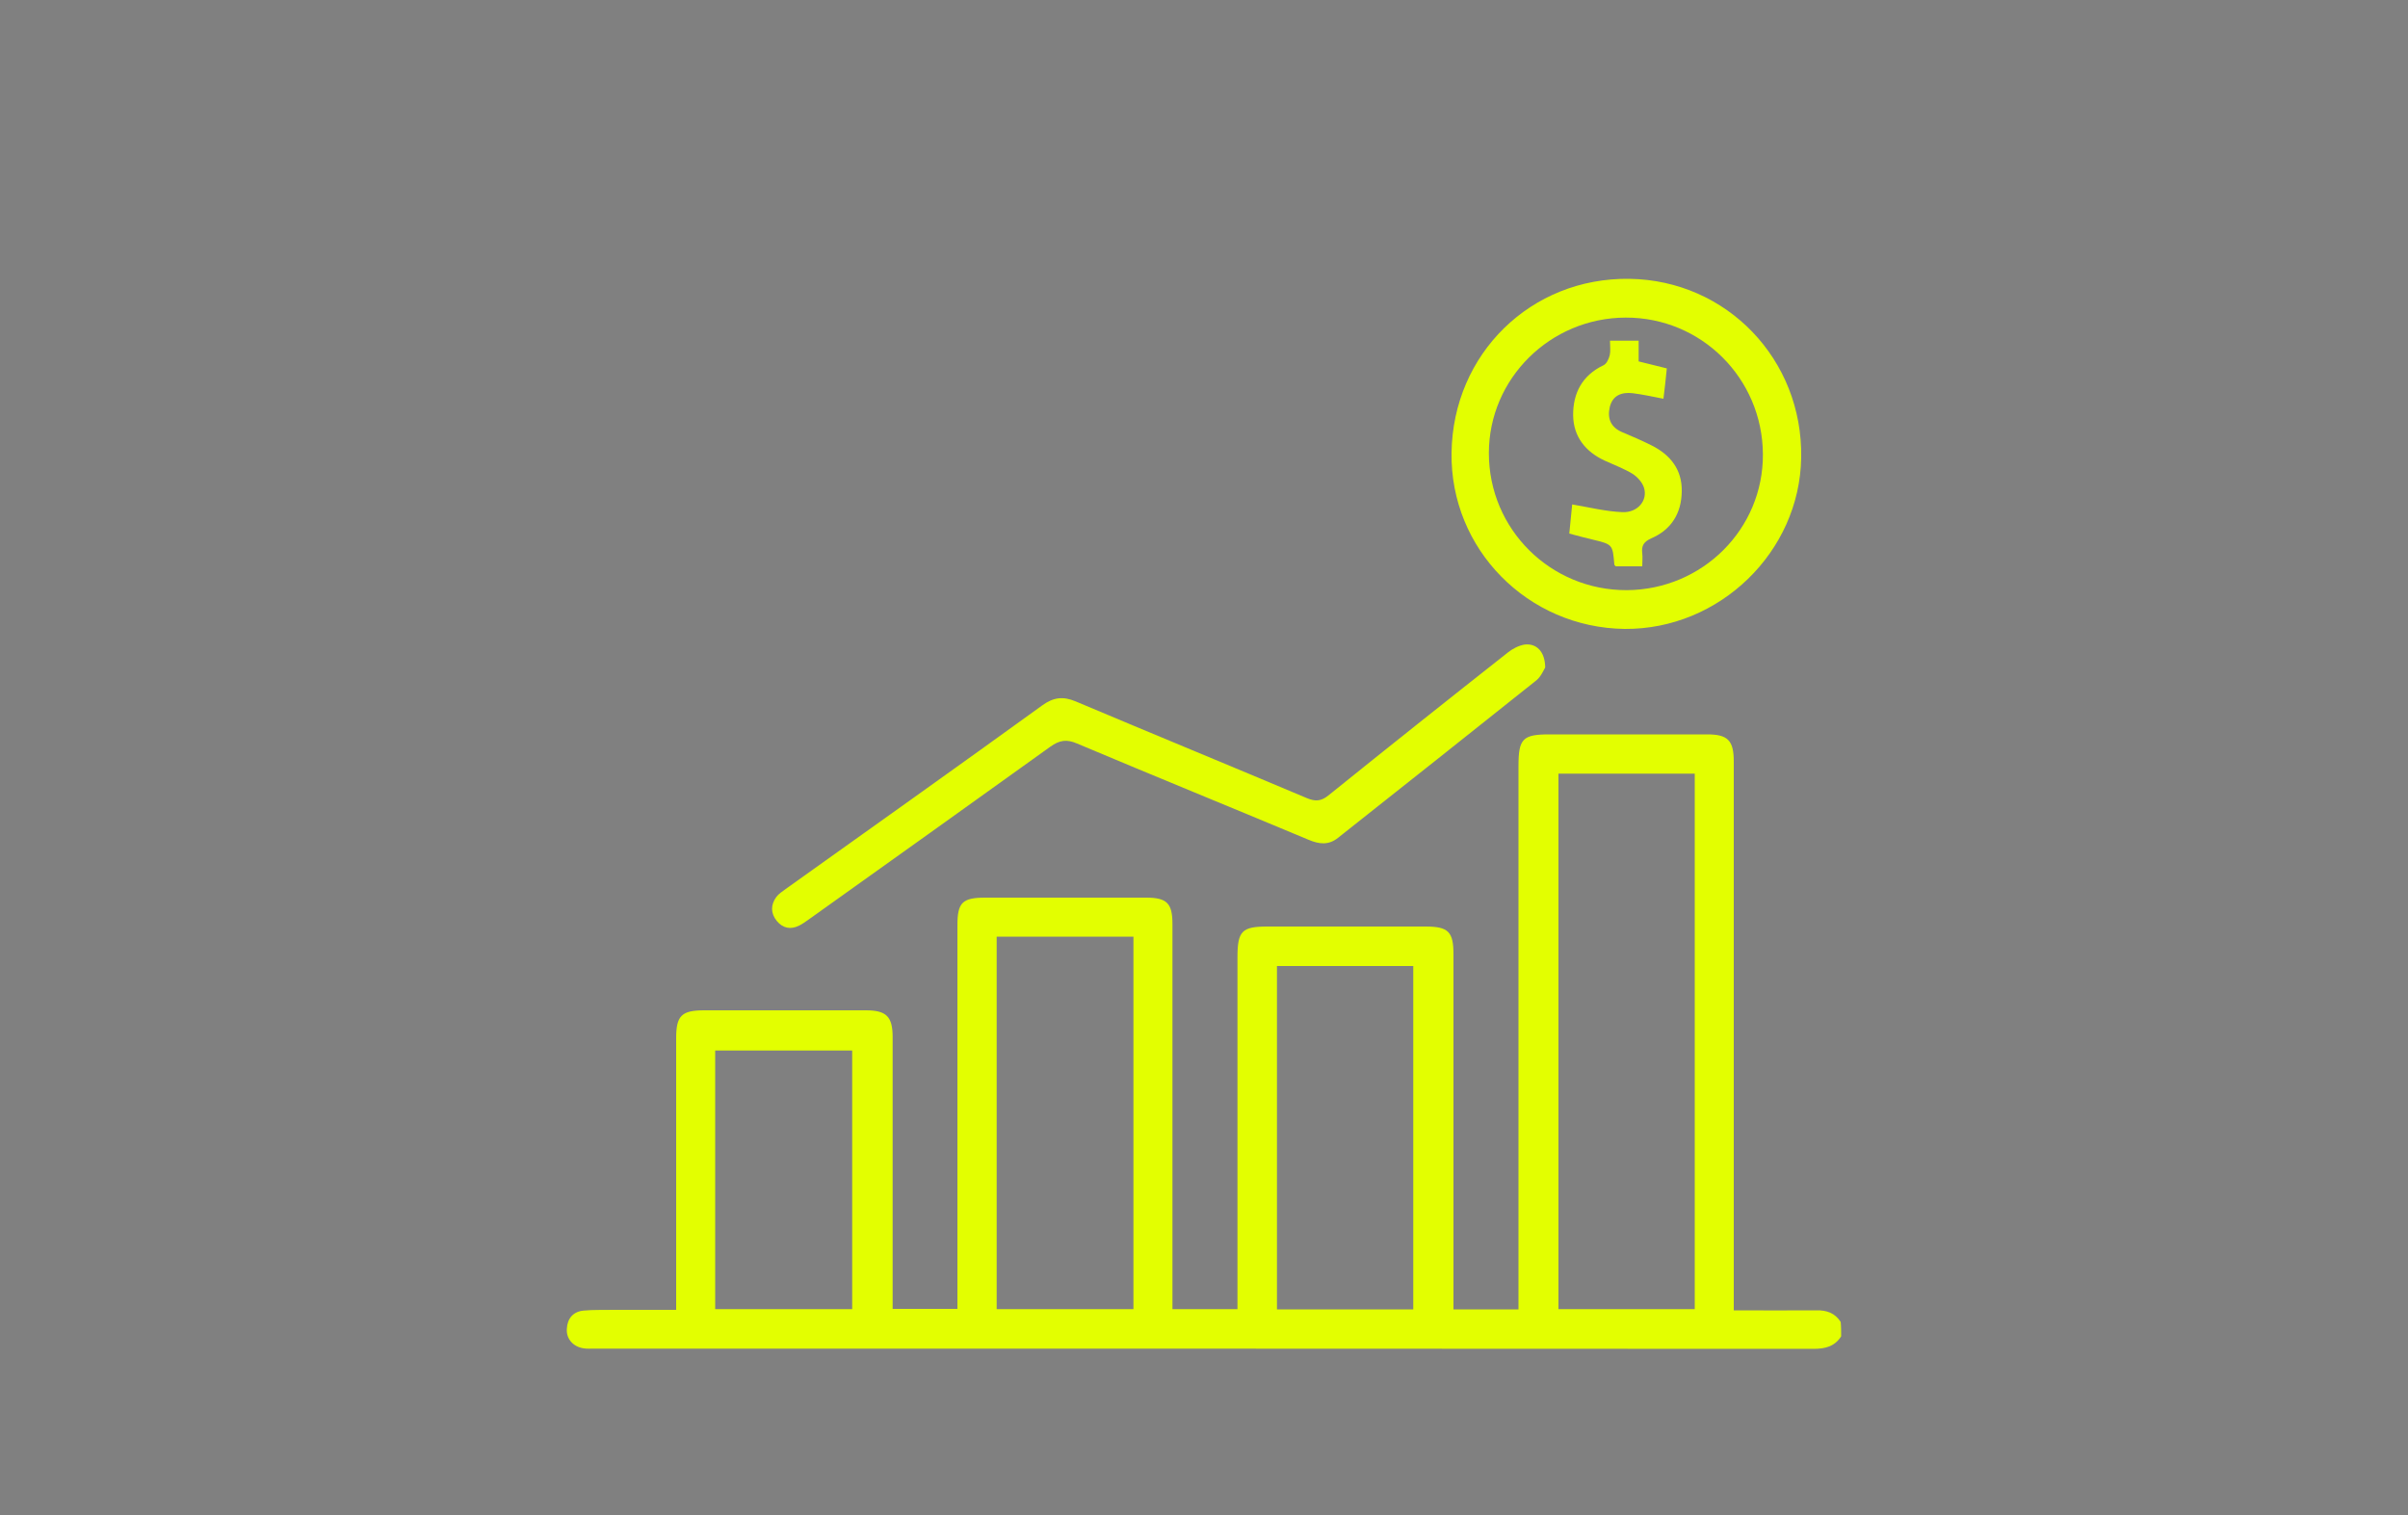 <svg xmlns="http://www.w3.org/2000/svg" xmlns:xlink="http://www.w3.org/1999/xlink" id="Livello_1" x="0px" y="0px" viewBox="0 0 1000 629.2" style="enable-background:new 0 0 1000 629.2;" xml:space="preserve">
<rect x="0" y="0" width="1000" height="629.2" fill="#808080" stroke="none"/>
<style type="text/css">
	.st0{fill:#E3FF00;}
</style>
<g>
	<path class="st0" d="M723.8-265c-1.4,6.9-2.3,14-4.2,20.8c-14.9,54.4-64.2,90.4-120.5,87.9c-57.8-2.5-106.3-48.2-112.2-105.7   c-6.6-64.3,37-120.8,101-130.7c63.1-9.8,124.5,35.2,134.3,98.3c0.5,3.1,1.1,6.2,1.6,9.3C723.8-278.3,723.8-271.7,723.8-265z    M501-275c0,57.2,46.6,103.9,103.7,103.9c57.6,0,104.3-46.7,104.3-104.3c0-57.1-46.8-103.7-104-103.7C547.6-379,501-332.4,501-275z   "></path>
	<path class="st0" d="M499.3-601.8c7.9,1.1,15.8,2.1,23.6,3.4c79.9,13.8,145.9,75.7,165.3,154.9c4.2,17.1,6.2,34.5,6,52.1   c-0.1,5.7-3.9,9.4-8.5,8.6c-4.1-0.7-6.3-3.7-6.3-9c0.1-20-2.4-39.7-8.6-58.7c-3.7-11.2-8.4-22.1-12.9-33.8   c-4.7,2.6-8.4,4.8-12.1,6.9c-4.9,2.8-9,2.1-11.4-1.8c-2.4-4.1-1-8.1,4.1-11.1c3.6-2.1,7.2-4.2,11.1-6.4   c-15.7-24.7-35.6-44.6-60.4-60.4c-2.3,3.9-4.4,7.7-6.6,11.4c-2.9,4.8-6.8,6.2-10.8,3.9c-4-2.3-4.8-6.5-2-11.3   c2.1-3.7,4.2-7.3,6.5-11.4c-25.7-13.7-52.9-20.9-82.6-22.2c0,5.2,0.1,10,0,14.9c-0.1,3.6-2,6-5.6,6.9c-3.3,0.8-6.2-0.2-7.8-3.2   c-0.9-1.7-1.2-3.8-1.3-5.8c-0.2-4-0.1-8.1-0.1-12.6c-29.4,1-56.6,8.4-82.5,21.9c2.4,4.2,4.7,8.1,6.8,12c2.5,4.5,1.5,8.7-2.4,10.9   c-3.7,2.1-7.7,0.9-10.3-3.4c-2.3-3.8-4.5-7.7-7.1-12.1c-4.4,3-8.5,5.9-12.6,8.8c-4.8,3.4-9,3-11.8-0.9c-2.6-3.7-1.6-7.8,3-11.1   c32.3-23.5,68.1-37.4,108-40.6c1.1-0.1,2.2-0.5,3.3-0.7C481.9-601.8,490.6-601.8,499.3-601.8z"></path>
	<path class="st0" d="M508.5-468.2c0,17-0.1,33.9,0.1,50.9c0,2.3,0.8,4.8,2.1,6.7c12,17.9,2.3,41.5-18.8,45.8   c-2.4,0.5-4.9,1.8-6.6,3.5c-15.6,15.4-31,30.9-46.5,46.3c-9.2,9.1-22.3,9.5-31.3,1.3c-9.6-8.8-9.9-22.9-0.4-32.5   c15.4-15.6,31-30.9,46.3-46.5c1.8-1.8,2.8-4.5,3.8-6.9c1.3-3,1.8-6.6,3.7-9.2c2.6-3.6,3-7.2,3-11.4c-0.1-32.8-0.1-65.5,0-98.3   c0-12.8,7.4-21.7,19.2-23.6c11.8-1.9,23.8,6.7,25,18.7c0.8,7.9,0.4,15.9,0.5,23.9C508.5-489.1,508.5-478.7,508.5-468.2z    M493.3-423.2c0.1-1.1,0.2-2.2,0.2-3.3c0-30.6,0-61.1,0-91.7c0-1,0-2-0.2-3c-0.6-3.6-3.6-6.5-7.2-6.3c-3.7,0.1-6.3,2-7.2,5.8   c-0.3,1.4-0.4,2.9-0.4,4.3c0,30.3,0,60.5,0,90.8c0,1.2,0.2,2.5,0.3,3.5C483.8-423.2,488.3-423.2,493.3-423.2z M459.4-377.5   c-13.4,13.4-27.7,27.6-41.9,41.8c-3.4,3.5-3.4,7.8-0.3,10.8c2.9,2.8,7.3,3,10.5-0.2c14.4-14.3,28.6-28.7,41.9-42   C466.3-370.5,463-373.9,459.4-377.5z M471.4-393.9c0,8.3,6.7,14.9,14.9,14.9c8,0,14.6-6.6,14.7-14.6c0.1-8.2-6.5-15-14.7-15   C478-408.7,471.4-402.2,471.4-393.9z"></path>
	<path class="st0" d="M396.2-223.1c16,8.5,32.3,15,49.6,18c13.9,2.4,28.2,3.2,42.3,4.4c5.7,0.5,9.3,3,9.3,7.5   c-0.1,4.4-3.5,7.3-9,7.3c-35.6,0.2-69.4-7.7-100.5-25C331-242.5,294.9-290.1,282.2-354c-11.9-60,1.6-115,37.6-164.5   c3.2-4.4,7.5-5.5,11.2-2.9c3.7,2.6,4,7,0.9,11.5c-3,4.2-5.9,8.5-9.1,13c3.9,2.3,7.4,4.3,10.9,6.4c5.4,3.2,7,7.2,4.5,11.3   c-2.4,4-6.5,4.6-11.8,1.7c-3.6-2.1-7.2-4.1-11.1-6.4c-13.5,26-20.8,53.1-21.9,82.6c5,0,9.8-0.2,14.5,0.1c4.4,0.2,7.3,3.2,7.4,7.1   c0.1,3.6-2.4,6.8-6,7.4c-1.7,0.3-3.5,0.2-5.2,0.3c-3.2,0.1-6.4,0.1-9.6,0.1c-0.3,0-0.5,0.2-1.2,0.6c1.1,28.7,8.5,55.9,22.1,81.9   c4.2-2.4,8-4.7,11.9-6.8c4.5-2.5,8.7-1.5,10.9,2.4c2.1,3.8,0.9,7.7-3.4,10.3c-3.8,2.4-7.7,4.5-11.9,7   c15.7,24.6,35.5,44.5,60.3,60.3c2.5-4.2,4.7-8.3,7.3-12.3c3.2-5,10-5.4,12.5-0.5c1.1,2.2,0.7,5.5,0.1,8.1c-0.5,2.2-2.2,4.1-3.3,6.1   C398.6-227.4,397.6-225.5,396.2-223.1z"></path>
	<path class="st0" d="M612.6-333.8c0,17.9,0,34.8,0,51.6c24.3,5.8,37.7,21,37,41.5c-0.7,18.6-13.5,36.3-36.8,39.4   c-0.9,4.3-2.8,7.9-8.1,7.8c-4.8-0.2-6.7-3.4-7.2-6.8c-6.2-2.6-12.3-4.3-17.5-7.5c-11.7-7.2-18-18.1-19.4-31.8   c-0.5-5.1,1.9-8.7,6.3-9.3c4.3-0.6,7.7,2.2,8.3,7.3c1.2,10.6,6.3,18.5,16.1,23.1c1,0.5,2.1,0.9,3.2,1.2c0.8,0.2,1.7,0.3,3.1,0.5   c0-8.7,0-17.2,0-25.7c0-8.4,0-16.8,0-25.6c-13.1-2.2-23.7-8.4-30.8-19.8c-4.2-6.8-6.9-14.2-6.2-22.2c1.6-20.1,15.2-34.3,36.3-38.7   c2.3-6.3,4.4-8.2,8.7-7.9c4.6,0.4,6.4,3.5,7.1,7.8c9.6,1.5,18.2,5.4,25,12.6c7.1,7.4,11,16.2,11.8,26.4c0.4,4.7-2.4,8.2-6.7,8.6   c-4.1,0.4-7.4-2.3-7.9-6.9c-1-9.7-5.1-17.5-13.8-22.3C618.6-331.7,615.8-332.5,612.6-333.8z M597.4-283.7c0-16.6,0-32.9,0-49.2   c-10.9,0.5-21.3,11.7-22.1,23.7C574.6-297.8,584.8-285.8,597.4-283.7z M612.6-216.9c12.2-1.6,22.5-13.5,22.1-25.1   c-0.4-11.9-10.6-23.2-22.1-24.2C612.6-249.9,612.6-233.5,612.6-216.9z"></path>
</g>
<path class="st0" d="M764.6,555c-2.7,4.2-6.6,5.2-11.5,5.2c-168.8-0.1-337.6-0.1-506.5-0.1c-1.4,0-2.8,0.1-4.1-0.1  c-4.4-0.6-7.4-3.9-7.1-8.1c0.2-4.3,2.6-7.2,7-7.6c4.3-0.4,8.6-0.2,12.9-0.3c8.3,0,16.5,0,25.5,0c0-2.4,0-4.4,0-6.4  c0-35.5,0-71,0-106.5c0-9.3,2.3-11.5,11.6-11.5c22.4,0,44.8,0,67.2,0c8.5,0,11.1,2.6,11.1,11.1c0,35.5,0,71,0,106.5c0,2,0,4.1,0,6.4  c9,0,17.5,0,26.9,0c0-1.9,0-3.9,0-5.9c0-51.2,0-102.3,0-153.5c0-9.4,2.1-11.4,11.6-11.4c22.2,0,44.4,0,66.7,0c8.7,0,11,2.3,11,11  c0,51,0,102,0,153c0,2.2,0,4.4,0,6.9c9.2,0,17.7,0,27,0c0-2.4,0-4.6,0-6.7c0-46.5,0-93,0-139.5c0-10.9,1.9-12.7,12.5-12.7  c21.9,0,43.8,0,65.6,0c9.5,0,11.6,2.2,11.6,11.5c0,46.9,0,93.7,0,140.6c0,2.2,0,4.4,0,6.9c9.2,0,17.7,0,27,0c0-2.4,0-4.6,0-6.7  c0-73,0-146.1,0-219.1c0-11.2,1.8-13,12.8-13c21.9,0,43.8,0,65.6,0c8.5,0,11,2.5,11,11.2c0,73.7,0,147.5,0,221.2c0,2,0,4.1,0,6.8  c11.7,0,23,0.1,34.3,0c4.3-0.1,7.7,1.1,10.1,4.8C764.6,550.9,764.6,553,764.6,555z M647.2,321.3c0,74.3,0,148.4,0,222.4  c19.1,0,37.8,0,56.6,0c0-74.3,0-148.3,0-222.4C684.7,321.3,666,321.3,647.2,321.3z M413.9,389c0,51.6,0,103,0,154.7  c19,0,37.8,0,56.8,0c0-51.7,0-103.1,0-154.7C451.6,389,433,389,413.9,389z M586.9,543.8c0-47.7,0-95.1,0-142.6  c-19.1,0-37.8,0-56.6,0c0,47.7,0,95.1,0,142.6C549.3,543.8,568,543.8,586.9,543.8z M353.9,543.7c0-36,0-71.7,0-107.4  c-19.1,0-37.9,0-56.9,0c0,36,0,71.5,0,107.4C316.1,543.7,334.9,543.7,353.9,543.7z"></path>
<path class="st0" d="M602.8,188c0.6-41.1,33-72.8,73.9-72.2c40.4,0.6,72,33.5,71.3,74.3c-0.6,39.1-33.9,71.4-73.3,71.1  C634.4,260.7,602.2,228,602.8,188z M675.1,131.9c-31.3,0.1-56.8,25.3-56.8,56.3c0,31.6,25.6,57,57.3,56.9  c31.4-0.2,56.7-25.4,56.5-56.5C731.9,157.1,706.5,131.8,675.1,131.9z"></path>
<path class="st0" d="M641.7,277.2c-0.6,1-1.7,3.7-3.6,5.3c-27.4,21.9-55,43.7-82.5,65.5c-3.9,3.1-7.8,2.6-12.1,0.8  c-32-13.4-64.2-26.5-96.2-40c-4.4-1.9-7.3-1.4-11.1,1.3c-33.4,24-66.9,47.9-100.4,71.8c-1.3,0.9-2.5,1.8-3.9,2.5  c-3.6,1.8-6.8,1.1-9.3-1.9c-2.6-3.2-2.6-6.7-0.2-10c1-1.3,2.5-2.3,3.9-3.3c35.6-25.4,71.2-50.7,106.6-76.3c4.6-3.3,8.6-3.8,13.8-1.6  c32,13.5,64.1,26.7,96.1,40.2c3.4,1.4,5.8,1.3,8.8-1.1c24.8-20,49.7-39.8,74.7-59.5c1.9-1.5,4.4-2.8,6.8-3.2  C638.1,267.1,641.6,270.6,641.7,277.2z"></path>
<path class="st0" d="M690.8,165.6c-4.7-0.9-8.7-1.8-12.8-2.3c-4.5-0.5-8.3,0.8-9.5,5.8c-1.1,4.8,0.5,8.4,5.2,10.4  c4.1,1.7,8.2,3.5,12.2,5.5c7.8,3.9,12.7,10.1,12.5,19.1c-0.1,9-4.3,15.9-12.7,19.5c-3.1,1.4-4.1,3.1-3.7,6.2c0.2,1.7,0,3.4,0,5.4  c-3.9,0-7.5,0-11,0c-0.2-0.2-0.6-0.5-0.6-0.8c-0.7-8.3-0.7-8.3-9-10.3c-3-0.7-6-1.5-9.7-2.5c0.4-4,0.8-8.3,1.2-12.1  c7.1,1.2,13.9,2.9,20.8,3.2c6.4,0.3,10.7-4.9,9-10.2c-0.7-2.2-2.7-4.4-4.7-5.7c-3.6-2.2-7.7-3.7-11.6-5.5c-8-3.7-13-10-13.1-18.8  c-0.1-9.1,3.7-16.6,12.6-20.8c1.3-0.6,2.2-2.6,2.6-4.2c0.4-1.8,0.1-3.7,0.1-6c4,0,7.7,0,11.9,0c0,2.7,0,5.6,0,8.6  c4.1,1,7.7,1.9,11.7,2.9C691.8,157.4,691.3,161.3,690.8,165.6z"></path>
<g>
	<g>
		<path class="st0" d="M229.3,927.9c0-3.5,0-5.9,0-8.4c0-46.8,0-93.7,0-140.5c0-21.8,12-34,33.7-34c143,0,286,0,429.1,0    c21.8,0,33.9,12.2,33.9,33.9c0,26.3,0,52.6,0,79c0,2.2,0,4.4,0,7.3c3,0,5.2,0,7.4,0c20.3,0,40.6-0.1,60.9,0    c12.6,0.1,19.3,6.6,19.4,19.2c0.1,95.1,0.1,190.3,0,285.4c0,12.8-6.7,18.9-20.1,18.9c-60.3,0-120.6,0-181,0    c-84.8,0-169.5,0-254.3,0c-11.8,0-13.7-1.9-13.5-13.8c0.5-26.9,20.5-47,47.4-47.4c13.4-0.2,26.9,0,40.8,0c0-10.8,0-21.2,0-32    c-32.7,0-65.4,0-98.9,0c0,2.3,0,4.5,0,6.7c0,22.8,0,45.6,0,68.4c0,12.9-5.2,18.2-18,18.2c-37.5,0-75,0-112.6,0    c-13.3,0-18.6-5.5-18.7-19.1c0-61.8,0-123.5,0-185.3c0-12.6,0-25.3,0-37.9c0.1-13,5.5-18.4,18.6-18.5    C211.9,927.8,220.1,927.9,229.3,927.9z M708.8,865.1c0-29.2,0-57.3,0-85.5c0-13.1-4.4-17.4-17.6-17.4c-142.4,0-284.8,0-427.2,0    c-13.2,0-17.5,4.3-17.5,17.5c0,47,0,94.1,0,141.1c0,2.2,0.2,4.4,0.4,7.1c2.9,0,5.1,0,7.4,0c20.9,0,41.9-0.1,62.8,0    c11.6,0.1,17.1,5.6,17.1,17.3c0.1,17.4,0,34.8,0,52.2c0,2.2,0,4.4,0,6.5c77.6,0,154.2,0,231.3,0c0-2.8,0-5.3,0-7.7    c0-35.6,0-71.3,0-106.9c0-19.1,5-24.1,24.4-24.1c36.9,0,73.8,0,110.7,0C703.1,865.1,705.5,865.1,708.8,865.1z M316.7,980.9    c-38.2,0-76,0-114,0c0,51.8,0,103.2,0,154.6c38.3,0,76.1,0,114,0C316.7,1083.8,316.7,1032.5,316.7,980.9z M583,1170.9    c71.4,0,142.3,0,213,0c0-96.5,0-192.3,0-288.2c-71.2,0-142,0-213,0C583,978.8,583,1074.5,583,1170.9z M334.7,1021.9    c0,18.8,0,37.1,0,55.3c77.2,0,153.9,0,230.5,0c0-18.7,0-36.8,0-55.3C488.3,1021.9,411.8,1021.9,334.7,1021.9z M362.9,1171.1    c67.6,0,134.9,0,202.1,0c0-9,0-17.5,0-26.4c-6.5,0-12.5,0-18.5,0c-51.2,0-102.3,0-153.5,0C376.6,1144.8,363.8,1156,362.9,1171.1z     M316.7,1153.9c-38.4,0-76.3,0-114.1,0c0,6,0,11.5,0,17.3c38.2,0,75.9,0,114.1,0C316.7,1165.3,316.7,1159.8,316.7,1153.9z     M202.6,962.8c38.3,0,76.2,0,114.1,0c0-6,0-11.5,0-17.3c-38.3,0-76.2,0-114.1,0C202.6,951.6,202.6,957.1,202.6,962.8z     M504.1,1095.5c-18,0-35.4,0-52.9,0c0,10.7,0,21,0,31.6c17.7,0,35.2,0,52.9,0C504.1,1116.4,504.1,1106.1,504.1,1095.5z     M565.3,1095.4c-14.9,0-29,0-43.1,0c0,10.8,0,21.3,0,31.5c14.6,0,28.8,0,43.1,0C565.3,1116.3,565.3,1106,565.3,1095.4z"></path>
		<path d="M261.2,1191.2c-18.2,0-37.3,0-57.6,0c-14.6,0-21.1-6.7-21.1-21.6c0-45.6,0-91.2,0-136.8l0-48.5c0-3.8,0-7.7,0-11.5    c0-8.7,0-17.6,0-26.4c0.1-14.4,6.6-20.9,21.1-21c5.7,0,11.3,0,17.3,0c1.9,0,3.9,0,6,0l0-46.4c0-33.3,0-66.7,0-100    c0-23.2,13.2-36.5,36.2-36.5c137.2,0,281.6,0,429.1,0c23.1,0,36.4,13.3,36.4,36.4c0,18.2,0,36.5,0,54.7l0,29.1h4.9    c6.1,0,12.1,0,18.1,0c14,0,28.6,0,42.9,0c14.1,0.1,21.8,7.8,21.8,21.7c0.1,98.6,0.1,194.6,0,285.4c0,14.2-7.6,21.4-22.6,21.4    c-44.5,0-89,0-133.6,0l-75.6,0c-75.3,0-150.7,0-226,0c-6.2,0-10.4-0.5-13-3.2c-2.6-2.7-3.1-6.9-3-13.2    c0.2-13.7,5.4-26.2,14.5-35.4c9.1-9.2,21.7-14.3,35.3-14.5c9.3-0.1,18.3-0.1,27.9-0.1c3.5,0,6.9,0,10.4,0v-27h-93.9l0,24.5    c0,16,0,32.1,0,48.1c0,14.3-6.4,20.7-20.5,20.7C298.7,1191.2,280.5,1191.2,261.2,1191.2z M213.1,930.3c-3.2,0-6.3,0-9.5,0    c-11.7,0.1-16.1,4.4-16.1,16c0,8.8,0,17.8,0,26.4c0,3.8,0,7.7,0,11.5l0,48.5c0,45.6,0,91.2,0,136.8c0,12.2,4.2,16.6,16.2,16.6    c41.8,0,78.6,0,112.5,0c11.5,0,15.5-4.1,15.5-15.7c0-16,0-32.1,0-48.1l0-29.5h103.9v37h-2.5c-4.4,0-8.7,0-13,0    c-9.6,0-18.6-0.1-27.8,0.1c-25.6,0.3-44.5,19.2-44.9,44.9c-0.1,5.7,0.3,8.4,1.5,9.6c1.2,1.2,3.8,1.7,9.4,1.7c75.3,0,150.7,0,226,0    l75.6,0c44.5,0,89,0,133.6,0c12.2,0,17.6-5.1,17.6-16.4c0.1-90.8,0.1-186.8,0-285.4c0-11-5.7-16.6-16.9-16.7    c-14.3-0.1-28.8,0-42.8,0c-6,0-12.1,0-18.1,0h-9.9l0-34.1c0-18.2,0-36.5,0-54.7c0-20.5-10.9-31.4-31.4-31.4    c-147.5,0-291.9,0-429.1,0c-20.1,0-31.2,11.2-31.2,31.5c0,33.3,0,66.7,0,100l0,51.4h-2.5c-2.9,0-5.7,0-8.5,0    C218.2,930.4,215.6,930.3,213.1,930.3z M319.2,1173.7H200.1v-22.3h119.1V1173.7z M205.1,1168.7h109.1v-12.3H205.1V1168.7z     M567.5,1173.6H360.3l0.2-2.6c1-16.4,15-28.7,32.6-28.7c36.8,0,74.2,0,110.4,0l64.1,0V1173.6z M365.7,1168.6h196.8v-21.4l-59.1,0    c-36.2,0-73.6,0-110.3,0C378.8,1147.2,367.8,1156.1,365.7,1168.6z M798.6,1173.4h-218V880.2h218V1173.4z M585.5,1168.4h208V885.2    h-208V1168.4z M319.2,1138h-119V978.4h119V1138z M205.2,1133h109V983.4h-109V1133z M506.6,1129.5h-57.9V1093h57.9V1129.5z     M453.7,1124.5h47.9V1098h-47.9V1124.5z M567.8,1129.5h-48.1v-36.5h48.1V1129.5z M524.7,1124.5h38.1v-26.5h-38.1V1124.5z     M567.7,1079.7H332.2v-60.3h235.5V1079.7z M337.2,1074.7h225.5v-50.3H337.2V1074.7z M568,1006.4H331.7v-9c0-5.2,0-10.4,0-15.6    c0-12,0-24.4,0-36.6c-0.1-10.3-4.4-14.7-14.6-14.8c-14.8-0.1-29.8-0.1-44.3-0.1c-6.2,0-12.3,0-18.5,0h-9.7l-0.1-2.4    c0-0.9-0.1-1.7-0.2-2.5c-0.1-1.6-0.2-3.2-0.2-4.7c0-47,0-94.1,0-141.1c0-14.6,5.4-20,20-20c142.4,0,284.8,0,427.2,0    c14.6,0,20.1,5.4,20.1,19.9c0,20,0,39.9,0,60.2l0,27.8H590c-18,0-21.9,3.8-21.9,21.6V1006.4z M336.7,1001.4H563V889.2    c0-20.6,6-26.6,26.9-26.6h116.3l0-22.8c0-20.3,0-40.3,0-60.2c0-11.7-3.3-14.9-15.1-14.9c-142.4,0-284.8,0-427.2,0    c-11.9,0-15,3.1-15,15c0,47,0,94.1,0,141.1c0,1.4,0.1,2.8,0.2,4.4c0,0.1,0,0.1,0,0.2h5c6.2,0,12.3,0,18.5,0    c14.5,0,29.6,0,44.3,0.1c12.9,0.1,19.5,6.7,19.6,19.7c0.1,12.2,0,24.6,0,36.6c0,5.2,0,10.4,0,15.6V1001.4z M319.2,965.3H200.1V943    h119.1V965.3z M205.1,960.3h109.1V948H205.1V960.3z"></path>
	</g>
	<g>
		<path class="st0" d="M785,1018.4c0,37.1,0,74.2,0,111.3c0,11-2.5,13.5-13.5,13.5c-54.5,0-109,0-163.5,0    c-11.2,0-13.6-2.4-13.6-13.4c0-74.2,0-148.4,0-222.6c0-11.1,2.4-13.5,13.6-13.5c54.5,0,109,0,163.5,0c11.3,0,13.6,2.3,13.6,13.4    C785,944.2,785,981.3,785,1018.4z M611.9,1125.6c52.3,0,103.8,0,155.4,0c0-71.7,0-142.9,0-214.2c-52,0-103.5,0-155.4,0    C611.9,982.9,611.9,1054.1,611.9,1125.6z"></path>
		<path d="M692.1,1145.7c-28.1,0-56.1,0-84.2,0c-12.5,0-16.1-3.6-16.1-15.9c0-74.2,0-148.4,0-222.6c0-12.5,3.5-16,16.1-16    c54.5,0,109,0,163.5,0c12.7,0,16.1,3.4,16.1,15.9c0,26.8,0,53.6,0,80.4l0,30.9l0,31.3c0,26.7,0,53.3,0,80c0,12.4-3.6,16-16,16    C745,1145.7,718.6,1145.7,692.1,1145.7z M689.6,896.3c-27.3,0-54.5,0-81.8,0c-9.8,0-11.1,1.2-11.1,11c0,74.2,0,148.4,0,222.6    c0,9.6,1.4,10.9,11.1,10.9c54.5,0,109,0,163.5,0c9.7,0,11-1.3,11-11c0-26.7,0-53.3,0-80l0-31.3l0-30.9c0-26.8,0-53.6,0-80.4    c0-9.7-1.3-10.9-11.1-10.9C744.1,896.3,716.9,896.3,689.6,896.3z M769.7,1128.1H609.4V908.9h160.4V1128.1z M614.4,1123.1h150.4    V913.9H614.4V1123.1z"></path>
	</g>
	<g>
		<path class="st0" d="M688.8,1149.4c5.3-0.1,9,3.4,8.8,8.1c-0.2,4.9-3.1,7.6-7.8,8c-4.4,0.4-8.5-3.7-8.3-8.2    C681.9,1152.5,684.5,1149.7,688.8,1149.4z"></path>
		<path d="M689.3,1167.9c-2.5,0-5-1-7-2.9c-2.2-2.1-3.4-5-3.2-7.9c0.3-5.9,3.9-9.8,9.5-10.2l0.1,0c3.4-0.1,6.5,1.1,8.6,3.2    c1.9,2,2.9,4.6,2.8,7.4c-0.3,6-4,9.9-10.1,10.4C689.8,1167.9,689.5,1167.9,689.3,1167.9z M689,1151.9c-3.1,0.3-4.7,2.1-4.9,5.5    c-0.1,1.5,0.5,2.9,1.7,4c1.1,1.1,2.5,1.6,3.9,1.5c3.6-0.3,5.4-2.1,5.5-5.6c0.1-1.5-0.4-2.7-1.4-3.7    C692.6,1152.4,690.9,1151.8,689,1151.9z"></path>
	</g>
	<g>
		<path class="st0" d="M488.2,1049.8c-0.1,5.9-5,10.5-10.9,10.3c-5.7-0.2-10.2-4.7-10.2-10.4c-0.1-5.8,4.8-10.8,10.6-10.7    C483.5,1039.1,488.3,1044,488.2,1049.8z"></path>
		<path d="M477.6,1062.7c-0.1,0-0.3,0-0.4,0c-7-0.2-12.6-5.9-12.7-12.9c0-3.4,1.4-6.8,3.8-9.4c2.5-2.5,5.8-3.9,9.2-3.9c0,0,0,0,0,0    c3.5,0,6.7,1.4,9.2,3.9c2.5,2.6,3.9,5.9,3.8,9.4l0,0c-0.1,3.5-1.5,6.8-4,9.2C484.2,1061.4,481,1062.7,477.6,1062.7z M477.6,1041.5    c-2.1,0-4.1,0.9-5.7,2.4c-1.5,1.6-2.4,3.7-2.4,5.8c0.1,4.3,3.5,7.8,7.8,7.9c2.2,0.1,4.3-0.7,5.9-2.2c1.5-1.5,2.4-3.5,2.5-5.7l0,0    c0-2.2-0.8-4.2-2.4-5.8C481.8,1042.4,479.8,1041.6,477.6,1041.5C477.6,1041.5,477.6,1041.5,477.6,1041.5z"></path>
	</g>
</g>
</svg>